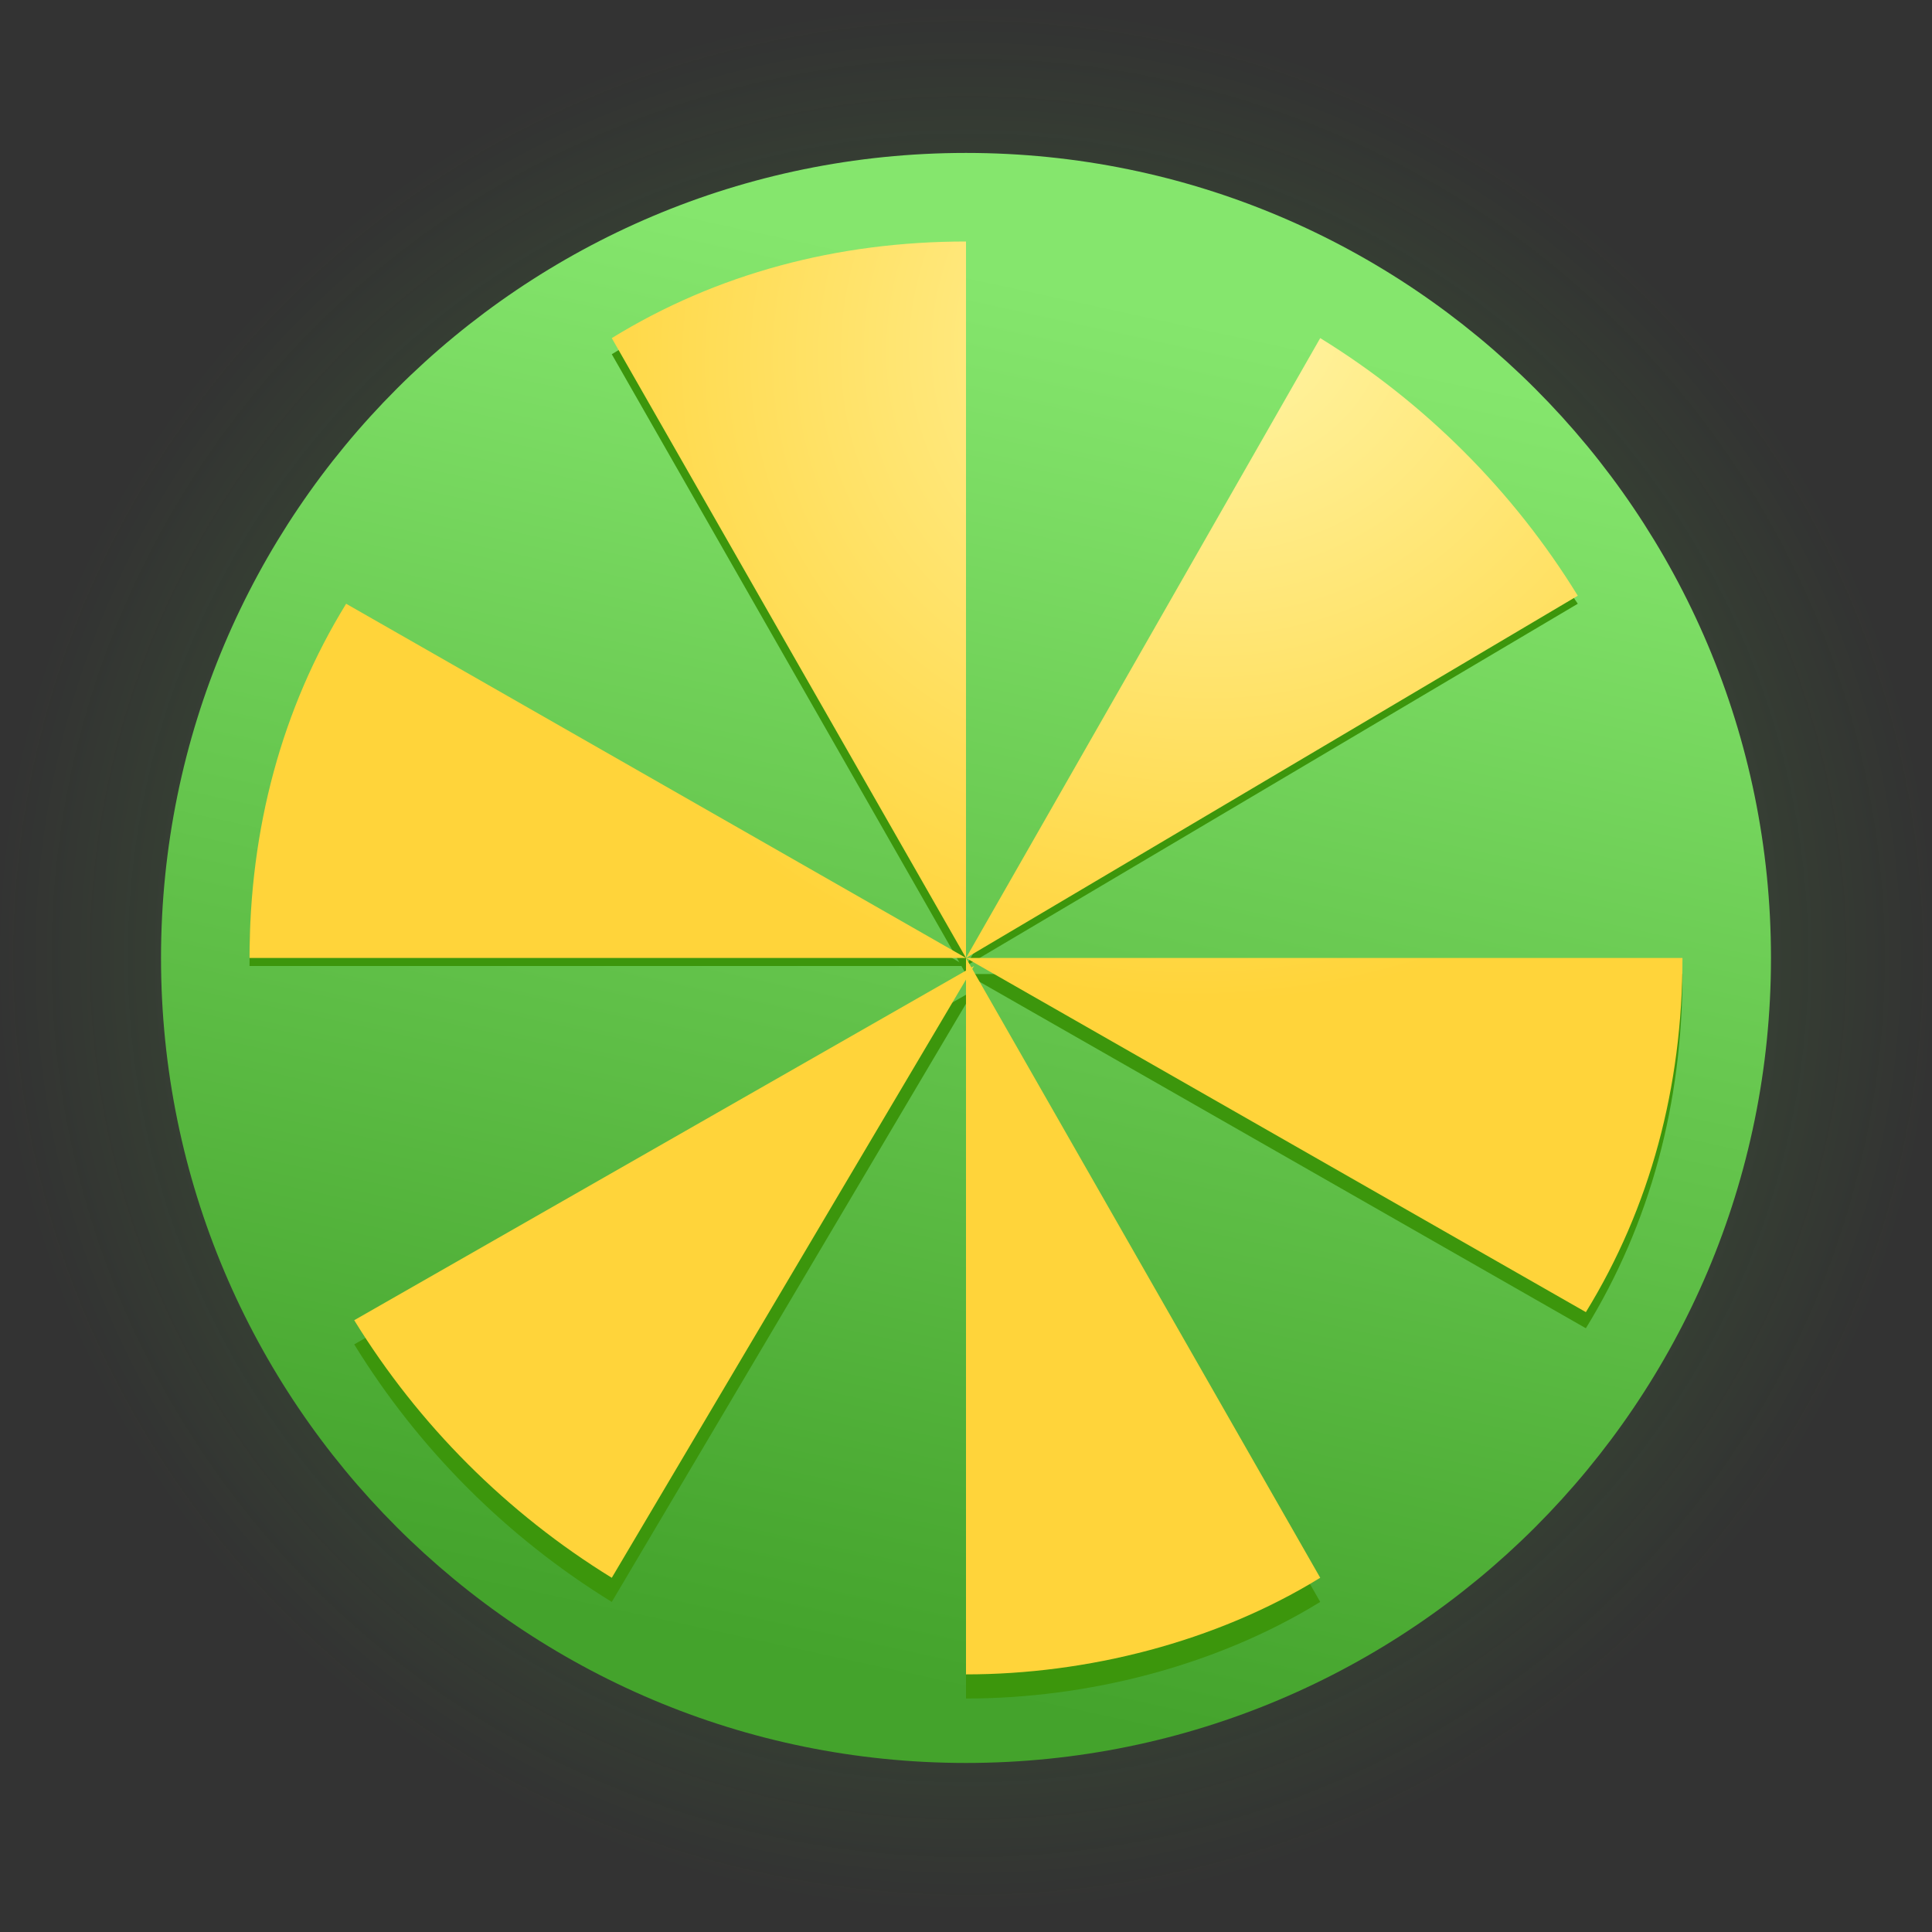<svg width="32" height="32" viewBox="0 0 32 32" fill="none" xmlns="http://www.w3.org/2000/svg">
<rect x="0" y="0" width="32" height="32" fill="#333333" stroke="none"/>
<path opacity="0.5" d="M16 31.733C24.837 31.733 32 24.63 32 15.867C32 7.104 24.837 0 16 0C7.163 0 0 7.104 0 15.867C0 24.63 7.163 31.733 16 31.733Z" fill="url(#paint0_radial_714_1173)"/>
<path d="M16 29.2C23.364 29.2 29.333 23.23 29.333 15.867C29.333 8.503 23.364 2.533 16 2.533C8.636 2.533 2.667 8.503 2.667 15.867C2.667 23.23 8.636 29.2 16 29.2Z" fill="url(#paint1_linear_714_1173)"/>
<path d="M27.867 16.133C27.867 18.267 27.333 20.267 26.267 22L16 16.133H27.867Z" fill="#3C960C"/>
<path d="M21.867 26.533C20.133 27.6 18 28.133 16 28.133V16.267L21.867 26.533Z" fill="#3C960C"/>
<path d="M10.133 26.533C8.4 25.467 6.933 24 5.867 22.267L16.133 16.4L10.133 26.533Z" fill="#3C960C"/>
<path d="M4.133 16C4.133 13.867 4.667 11.867 5.733 10.133L16 16H4.133Z" fill="#3C960C"/>
<path d="M10.133 5.867C11.867 4.8 14 4.267 16 4.267V16.133L10.133 5.867Z" fill="#3C960C"/>
<path d="M21.867 5.867C23.6 6.933 25.067 8.4 26.133 10L16 16L21.867 5.867Z" fill="#3C960C"/>
<path d="M27.867 15.867C27.867 18 27.333 20 26.267 21.733L16 15.867H27.867Z" fill="url(#paint2_radial_714_1173)"/>
<path d="M21.867 26.133C20.133 27.2 18 27.733 16 27.733V15.867L21.867 26.133Z" fill="url(#paint3_radial_714_1173)"/>
<path d="M10.133 26.133C8.4 25.067 6.933 23.6 5.867 21.867L16.133 16L10.133 26.133Z" fill="url(#paint4_radial_714_1173)"/>
<path d="M4.133 15.867C4.133 13.733 4.667 11.733 5.733 10L16 15.867H4.133Z" fill="url(#paint5_radial_714_1173)"/>
<path d="M10.133 5.6C11.867 4.533 13.867 4 16 4V15.867L10.133 5.6Z" fill="url(#paint6_radial_714_1173)"/>
<path d="M21.867 5.6C23.6 6.667 25.067 8.133 26.133 9.867L16 15.867L21.867 5.6Z" fill="url(#paint7_radial_714_1173)"/>
<defs>
<radialGradient id="paint0_radial_714_1173" cx="0" cy="0" r="1" gradientUnits="userSpaceOnUse" gradientTransform="translate(16.035 15.866) scale(16.009 15.876)">
<stop stop-color="#85E66D"/>
<stop offset="1" stop-color="#44A32C" stop-opacity="0"/>
</radialGradient>
<linearGradient id="paint1_linear_714_1173" x1="18.376" y1="4.942" x2="13.46" y2="27.545" gradientUnits="userSpaceOnUse">
<stop stop-color="#85E66D"/>
<stop offset="1" stop-color="#44A32C"/>
</linearGradient>
<radialGradient id="paint2_radial_714_1173" cx="0" cy="0" r="1" gradientUnits="userSpaceOnUse" gradientTransform="translate(20.471 5.466) rotate(70.346) scale(11.012 12.12)">
<stop stop-color="#FFF4A3"/>
<stop offset="1" stop-color="#FFD43A"/>
</radialGradient>
<radialGradient id="paint3_radial_714_1173" cx="0" cy="0" r="1" gradientUnits="userSpaceOnUse" gradientTransform="translate(20.471 5.466) rotate(70.346) scale(11.012 12.12)">
<stop stop-color="#FFF4A3"/>
<stop offset="1" stop-color="#FFD43A"/>
</radialGradient>
<radialGradient id="paint4_radial_714_1173" cx="0" cy="0" r="1" gradientUnits="userSpaceOnUse" gradientTransform="translate(20.471 5.466) rotate(70.346) scale(11.012 12.12)">
<stop stop-color="#FFF4A3"/>
<stop offset="1" stop-color="#FFD43A"/>
</radialGradient>
<radialGradient id="paint5_radial_714_1173" cx="0" cy="0" r="1" gradientUnits="userSpaceOnUse" gradientTransform="translate(20.471 5.466) rotate(70.346) scale(11.012 12.12)">
<stop stop-color="#FFF4A3"/>
<stop offset="1" stop-color="#FFD43A"/>
</radialGradient>
<radialGradient id="paint6_radial_714_1173" cx="0" cy="0" r="1" gradientUnits="userSpaceOnUse" gradientTransform="translate(20.471 5.466) rotate(70.346) scale(11.012 12.12)">
<stop stop-color="#FFF4A3"/>
<stop offset="1" stop-color="#FFD43A"/>
</radialGradient>
<radialGradient id="paint7_radial_714_1173" cx="0" cy="0" r="1" gradientUnits="userSpaceOnUse" gradientTransform="translate(20.471 5.466) rotate(70.346) scale(11.012 12.12)">
<stop stop-color="#FFF4A3"/>
<stop offset="1" stop-color="#FFD43A"/>
</radialGradient>
</defs>
</svg>
